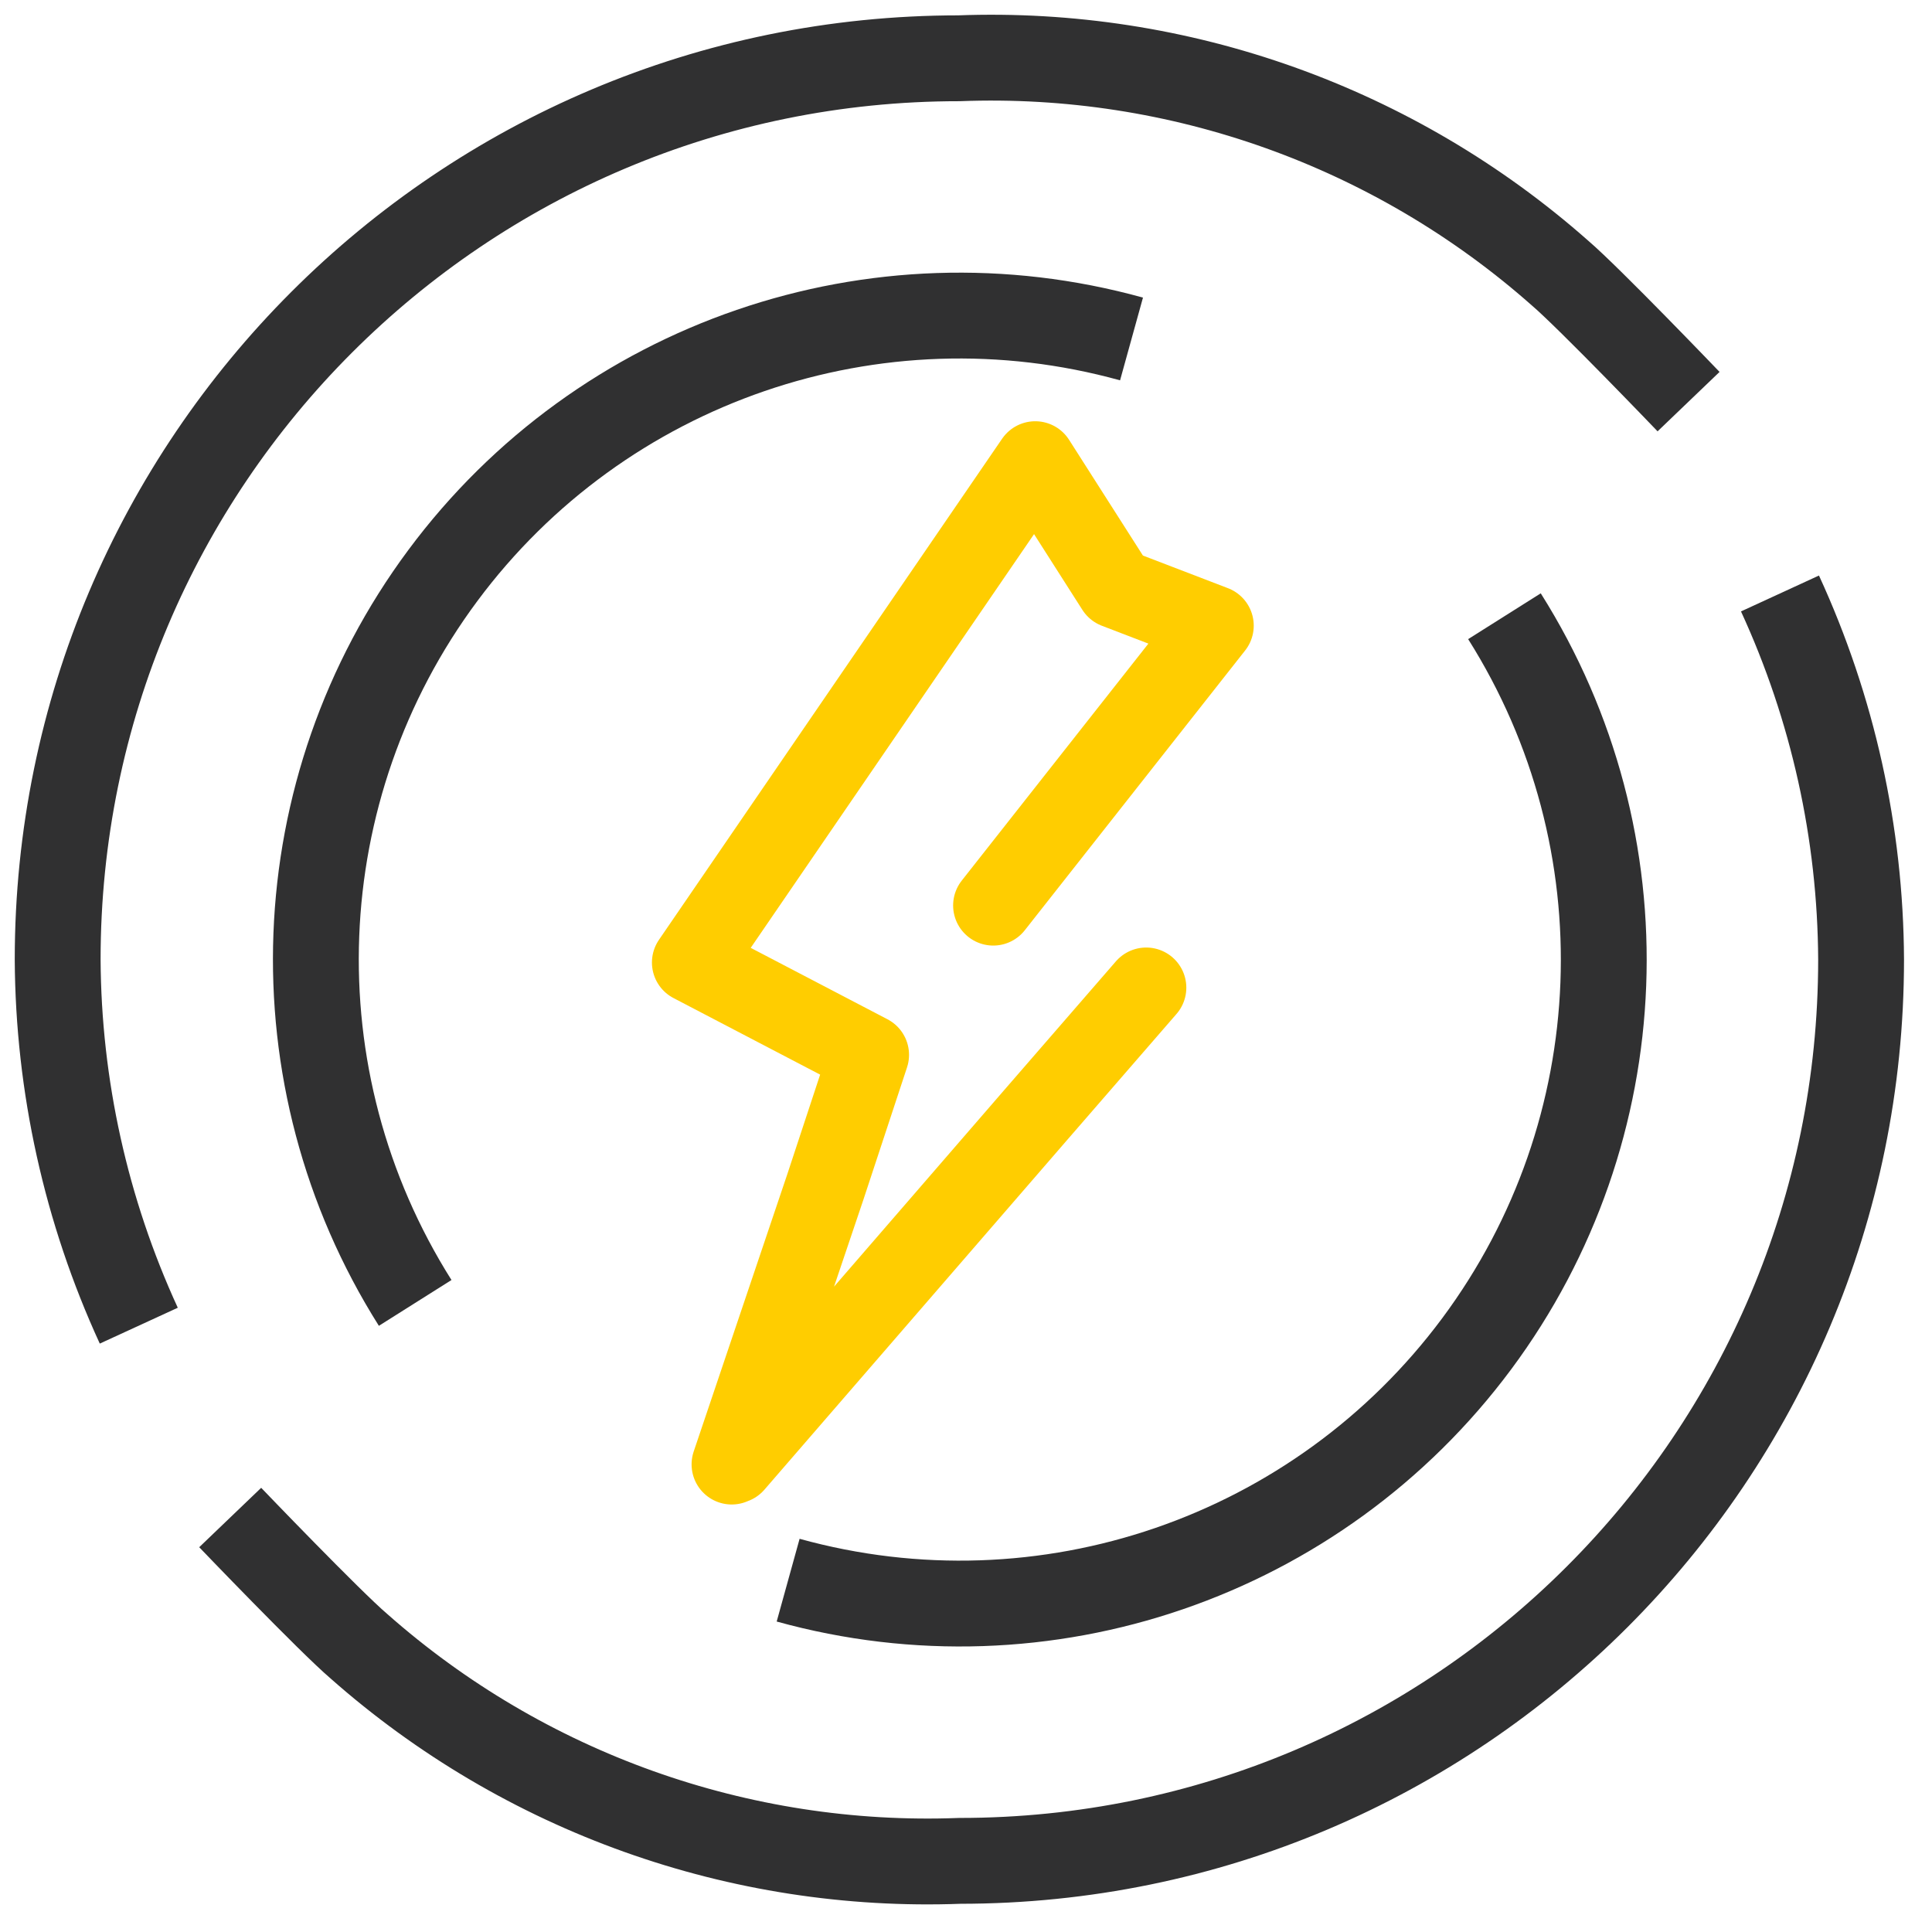 <svg xmlns="http://www.w3.org/2000/svg" width="67" height="67" viewBox="0 0 67 67">
    <g fill="none" fill-rule="evenodd">
        <g>
            <g>
                <g stroke="#303031" stroke-width="2.977">
                    <path d="M59.728 18.581c1.833 3.983 2.792 8.312 2.813 12.696 0 17.262-13.993 31.256-31.255 31.256-7.644.289-15.106-2.376-20.838-7.442-1.012-.863-4.465-4.465-4.465-4.465M2.813 43.973C.982 39.99.023 35.66 0 31.277 0 14.015 13.994.021 31.256.021 38.9-.268 46.36 2.397 52.093 7.463c1.012.863 4.465 4.465 4.465 4.465" transform="translate(-993 -716) translate(995 718)"/>
                    <path d="M37.24 9.755c-8.89-2.462-18.379.796-23.88 8.2-5.502 7.403-5.884 17.428-.962 25.229M25.332 52.799c8.89 2.462 18.378-.796 23.88-8.2 5.501-7.403 5.883-17.428.961-25.229" transform="translate(-993 -716) translate(995 718)"/>
                </g>
                <path stroke="#FFCD00" stroke-linecap="round" stroke-linejoin="round" stroke-width="2.783" d="M32.445 29.4L40.087 19.697 36.709 18.401 33.901 14 22 31.378 28.133 34.581 26.624 39.157 23.375 48.783 23.528 48.519 23.457 48.75 33.978 36.597 37.749 32.251" transform="translate(-993 -716) translate(995 718)"/>
            </g>
        </g>
    </g>
</svg>
